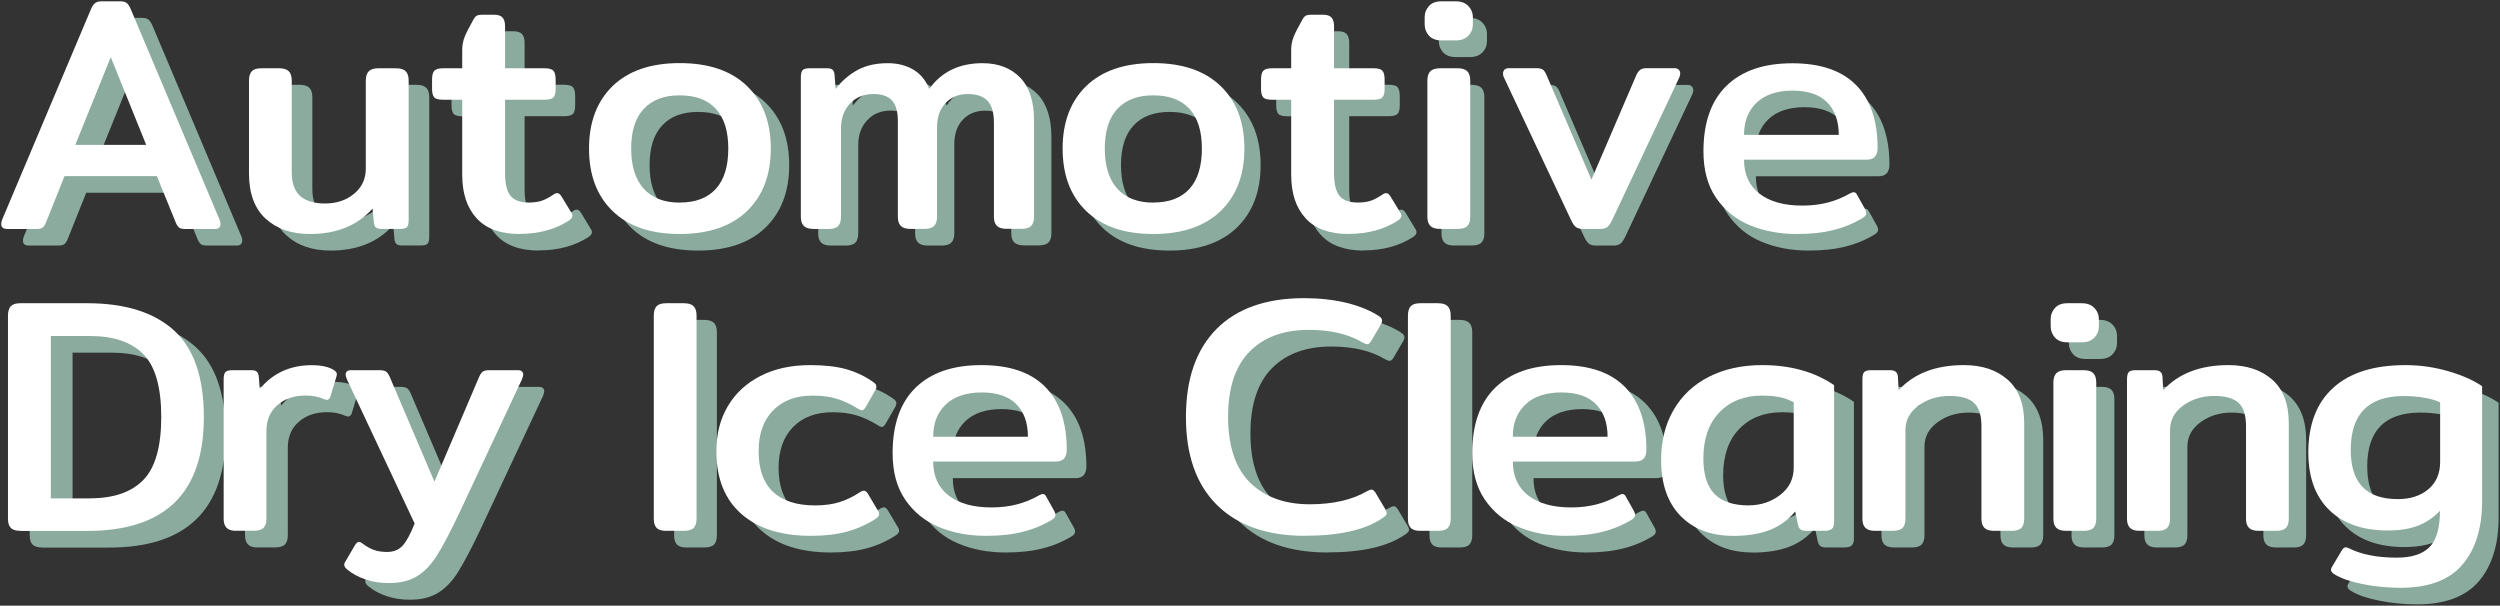 <?xml version="1.0" encoding="UTF-8"?><svg id="a" xmlns="http://www.w3.org/2000/svg" viewBox="0 0 285.26 69.11"><rect x="0" y="0" width="285.26" height="69.11" fill="#333333" stroke="none"/><defs><style>.b{fill:#fff;}.c{fill:#8aab9e;}</style></defs><path class="c" d="M3.27,28.02c-.43,0-.65-.19-.65-.57,0-.15,.04-.32,.11-.5L12.82,3.03c.15-.38,.32-.64,.5-.78,.18-.14,.43-.21,.76-.21h2.1c.36,0,.62,.07,.78,.21s.32,.4,.48,.78l10.09,23.92c.08,.18,.11,.34,.11,.5,0,.38-.22,.57-.65,.57h-3.32c-.33,0-.57-.04-.71-.13s-.27-.27-.4-.55l-2.18-5.35H9.84l-2.14,5.35c-.13,.28-.26,.46-.4,.55-.14,.09-.38,.13-.71,.13H3.27Zm15.89-9.59l-4.05-10.01-4.05,10.01h8.1Z"/><path class="c" d="M37.71,28.59c-2.09,0-3.77-.58-5.04-1.74-1.27-1.16-1.91-2.88-1.91-5.18V11.09c0-.48,.11-.84,.32-1.07,.22-.23,.58-.34,1.09-.34h2.02c.51,0,.88,.11,1.11,.34s.34,.59,.34,1.07v10.47c0,1.22,.32,2.12,.96,2.69,.64,.57,1.58,.86,2.83,.86,1.32,0,2.43-.37,3.32-1.11,.89-.74,1.34-1.69,1.34-2.87V11.09c0-.48,.11-.84,.34-1.07s.6-.34,1.11-.34h1.99c.51,0,.88,.11,1.11,.34,.23,.23,.34,.59,.34,1.07v15.89c0,.41-.06,.68-.19,.82-.13,.14-.39,.21-.8,.21h-2.14c-.28,0-.48-.06-.61-.17-.13-.11-.2-.3-.23-.55l-.15-1.6c-1.73,1.94-4.11,2.9-7.14,2.9h0Z"/><path class="c" d="M61.49,28.59c-2.17,0-3.8-.6-4.89-1.8-1.1-1.2-1.64-2.85-1.64-4.97V13.27h-2.18c-.51,0-.85-.09-1.01-.27-.17-.18-.25-.51-.25-.99v-1.03c0-.48,.08-.82,.25-1.01,.17-.19,.5-.29,1.01-.29h2.18v-2.1c0-.53,.1-1.04,.29-1.51,.19-.47,.49-1.06,.9-1.78,.15-.31,.3-.5,.44-.59,.14-.09,.39-.13,.75-.13h1.26c.46,0,.78,.11,.97,.32,.19,.22,.29,.54,.29,.97v4.81h4.51c.51,0,.85,.1,1.01,.29,.17,.19,.25,.53,.25,1.01v1.03c0,.48-.08,.82-.25,.99-.17,.18-.5,.27-1.01,.27h-4.51v8.41c0,1.17,.2,2.02,.61,2.54,.41,.52,1.11,.78,2.1,.78,.59,0,1.08-.07,1.49-.21,.41-.14,.85-.38,1.34-.71,.13-.1,.27-.15,.42-.15s.31,.11,.46,.34l1.11,1.83c.1,.13,.15,.27,.15,.42,0,.18-.13,.36-.38,.53-1.58,1.02-3.46,1.53-5.65,1.53h0Z"/><path class="c" d="M79.66,28.59c-3.31,0-5.86-.87-7.66-2.62-1.8-1.74-2.69-4.12-2.69-7.13s.9-5.38,2.69-7.13c1.8-1.74,4.35-2.62,7.66-2.62s5.87,.87,7.68,2.62,2.71,4.12,2.71,7.13-.9,5.38-2.71,7.13-4.37,2.62-7.68,2.62h0Zm0-3.59c1.81,0,3.18-.52,4.13-1.57,.94-1.04,1.41-2.57,1.41-4.58s-.47-3.5-1.41-4.53c-.94-1.03-2.32-1.55-4.13-1.55s-3.15,.52-4.11,1.55-1.43,2.54-1.43,4.53,.48,3.51,1.43,4.57c.96,1.06,2.32,1.59,4.11,1.59h0Z"/><path class="c" d="M94.81,28.02c-.51,0-.88-.11-1.11-.34s-.34-.57-.34-1.03V10.71c0-.38,.06-.65,.19-.8,.13-.15,.39-.23,.8-.23h2.02c.28,0,.48,.06,.61,.17,.13,.11,.2,.31,.23,.59l.11,1.6c.74-.94,1.59-1.67,2.54-2.18s2.09-.76,3.42-.76c1.12,0,2.09,.25,2.92,.74,.83,.5,1.43,1.23,1.81,2.2,1.4-1.96,3.43-2.94,6.07-2.94,1.81,0,3.24,.55,4.3,1.64,1.06,1.1,1.59,2.73,1.59,4.89v11c0,.46-.11,.8-.32,1.03-.22,.23-.59,.34-1.13,.34h-1.68c-.51,0-.88-.11-1.11-.34s-.34-.57-.34-1.03V15.91c0-1.17-.25-2.01-.75-2.52-.5-.51-1.24-.76-2.24-.76-1.04,0-1.89,.34-2.54,1.03-.65,.69-.97,1.62-.97,2.79v10.2c0,.46-.11,.8-.34,1.03-.23,.23-.6,.34-1.11,.34h-1.57c-.51,0-.88-.11-1.11-.34-.23-.23-.34-.57-.34-1.03V15.72c0-1.07-.22-1.85-.67-2.35-.45-.5-1.15-.75-2.12-.75-1.1,0-1.99,.36-2.67,1.09-.69,.73-1.03,1.67-1.03,2.85v10.09c0,.46-.11,.8-.32,1.03-.22,.23-.59,.34-1.13,.34h-1.68Z"/><path class="c" d="M133.45,28.59c-3.31,0-5.86-.87-7.66-2.62-1.8-1.74-2.69-4.12-2.69-7.13s.9-5.38,2.69-7.13c1.8-1.74,4.35-2.62,7.66-2.62s5.87,.87,7.68,2.62c1.81,1.74,2.71,4.12,2.71,7.13s-.9,5.38-2.71,7.13c-1.81,1.74-4.37,2.62-7.68,2.62h0Zm0-3.59c1.81,0,3.18-.52,4.13-1.57,.94-1.04,1.41-2.57,1.41-4.58s-.47-3.5-1.41-4.53c-.94-1.03-2.32-1.55-4.13-1.55s-3.15,.52-4.11,1.55c-.96,1.03-1.43,2.54-1.43,4.53s.48,3.51,1.43,4.57c.96,1.06,2.32,1.59,4.11,1.59h0Z"/><path class="c" d="M155.59,28.59c-2.16,0-3.8-.6-4.89-1.8-1.1-1.2-1.64-2.85-1.64-4.97V13.27h-2.18c-.51,0-.85-.09-1.01-.27-.17-.18-.25-.51-.25-.99v-1.03c0-.48,.08-.82,.25-1.01,.17-.19,.5-.29,1.01-.29h2.18v-2.1c0-.53,.1-1.04,.29-1.51,.19-.47,.49-1.06,.9-1.78,.15-.31,.3-.5,.44-.59,.14-.09,.39-.13,.74-.13h1.26c.46,0,.78,.11,.97,.32,.19,.22,.29,.54,.29,.97v4.81h4.51c.51,0,.85,.1,1.01,.29,.17,.19,.25,.53,.25,1.01v1.03c0,.48-.08,.82-.25,.99-.17,.18-.5,.27-1.01,.27h-4.51v8.41c0,1.17,.2,2.02,.61,2.54,.41,.52,1.11,.78,2.1,.78,.59,0,1.08-.07,1.49-.21,.41-.14,.85-.38,1.34-.71,.13-.1,.27-.15,.42-.15s.31,.11,.46,.34l1.11,1.83c.1,.13,.15,.27,.15,.42,0,.18-.13,.36-.38,.53-1.58,1.02-3.46,1.53-5.65,1.53h0Z"/><path class="c" d="M166.08,6.51c-.61,0-1.08-.18-1.41-.53-.33-.36-.5-.79-.5-1.3v-.8c0-.51,.17-.94,.5-1.3,.33-.36,.8-.53,1.41-.53h1.64c.61,0,1.09,.18,1.43,.53,.34,.36,.52,.79,.52,1.3v.8c0,.51-.17,.94-.52,1.3-.34,.36-.82,.53-1.43,.53h-1.64Zm-.15,21.51c-.51,0-.88-.11-1.11-.34-.23-.23-.34-.57-.34-1.03V11.09c0-.48,.11-.84,.34-1.07,.23-.23,.6-.34,1.11-.34h1.99c.51,0,.88,.11,1.11,.34,.23,.23,.34,.59,.34,1.07v15.55c0,.46-.11,.8-.32,1.03-.22,.23-.59,.34-1.13,.34h-1.99Z"/><path class="c" d="M182.11,28.02c-.36,0-.62-.07-.8-.21-.18-.14-.36-.39-.53-.74l-7.68-16.31c-.08-.15-.11-.31-.11-.46,0-.18,.06-.32,.17-.44,.11-.11,.27-.17,.48-.17h3.17c.33,0,.57,.06,.73,.17,.15,.11,.29,.32,.42,.63l5.12,11.92,5.12-11.92c.13-.28,.27-.48,.44-.61s.41-.19,.75-.19h3.17c.2,0,.36,.06,.48,.17,.11,.11,.17,.26,.17,.44,0,.15-.04,.31-.11,.46l-7.68,16.31c-.18,.36-.36,.6-.53,.74-.18,.14-.45,.21-.8,.21h-1.95Z"/><path class="c" d="M206.38,28.59c-1.99,0-3.78-.34-5.39-1.01-1.6-.67-2.88-1.72-3.84-3.13s-1.43-3.18-1.43-5.29c0-3.29,.88-5.78,2.64-7.49,1.76-1.71,4.25-2.56,7.49-2.56s5.64,.83,7.28,2.48c1.64,1.66,2.46,4.05,2.46,7.18,0,.89-.41,1.34-1.22,1.34h-14.02c0,1.68,.59,2.97,1.76,3.88,1.17,.9,2.8,1.36,4.89,1.36s3.82-.46,5.43-1.38c.18-.1,.32-.15,.42-.15,.18,0,.32,.11,.42,.34l.92,1.64c.08,.15,.11,.29,.11,.42,0,.18-.11,.34-.34,.5-1.04,.64-2.17,1.11-3.38,1.41-1.21,.31-2.6,.46-4.18,.46h0Zm4.78-11.31c0-1.58-.44-2.81-1.32-3.71-.88-.89-2.2-1.34-3.95-1.34s-3.15,.46-4.11,1.38c-.96,.92-1.43,2.14-1.43,3.67h10.81Z"/><path class="c" d="M4.8,62.47c-.51,0-.87-.11-1.09-.34-.22-.23-.32-.57-.32-1.03v-23.19c0-.48,.11-.84,.32-1.07,.22-.23,.58-.34,1.09-.34h7.64c4.3,0,7.6,1.03,9.88,3.09,2.28,2.06,3.42,5.36,3.42,9.9,0,8.66-4.43,12.99-13.3,12.99H4.8Zm7.95-3.71c2.7,0,4.73-.7,6.09-2.1,1.36-1.4,2.04-3.8,2.04-7.18s-.68-5.78-2.04-7.16c-1.36-1.39-3.39-2.08-6.09-2.08h-4.47v18.53h4.47Z"/><path class="c" d="M29.41,62.47c-.51,0-.88-.11-1.11-.34s-.34-.57-.34-1.03v-15.93c0-.38,.06-.65,.19-.8,.13-.15,.39-.23,.8-.23h2.18c.28,0,.48,.06,.61,.17,.13,.11,.2,.31,.23,.59l.11,1.38c1.5-1.81,3.48-2.71,5.92-2.71,1.12,0,1.97,.19,2.56,.57,.15,.1,.25,.21,.29,.32,.04,.11,.03,.25-.02,.4l-.69,2.29c-.08,.25-.22,.38-.42,.38l-.31-.08c-.61-.28-1.31-.42-2.1-.42-1.3,0-2.37,.36-3.21,1.09s-1.26,1.71-1.26,2.96v10.01c0,.46-.11,.8-.32,1.03-.22,.23-.59,.34-1.13,.34h-1.99Z"/><path class="c" d="M46.76,68.43c-.97,0-1.86-.14-2.67-.42-.82-.28-1.52-.66-2.1-1.15-.2-.18-.31-.34-.31-.5s.05-.29,.15-.42l1.07-1.83c.15-.25,.31-.38,.46-.38,.13,0,.28,.08,.46,.23,.41,.31,.82,.53,1.24,.69,.42,.15,.92,.23,1.51,.23,.76,0,1.36-.25,1.8-.75,.43-.5,.88-1.33,1.34-2.5l-7.72-16.43c-.1-.25-.15-.43-.15-.53,0-.36,.2-.53,.61-.53h3.25c.33,0,.57,.05,.73,.15,.15,.1,.29,.29,.42,.57l5.12,12,5.12-12c.13-.28,.27-.47,.42-.57,.15-.1,.39-.15,.73-.15h3.25c.41,0,.61,.18,.61,.53,0,.1-.05,.28-.15,.53l-7.18,15.32c-.99,2.09-1.83,3.67-2.5,4.74s-1.44,1.87-2.29,2.39c-.85,.52-1.92,.78-3.19,.78h0Z"/><path class="c" d="M78.33,62.47c-.51,0-.87-.11-1.09-.34-.22-.23-.32-.57-.32-1.03v-23.19c0-.48,.11-.84,.32-1.07,.22-.23,.58-.34,1.09-.34h2.02c.51,0,.88,.11,1.11,.34s.34,.59,.34,1.07v23.19c0,.46-.11,.8-.32,1.03-.22,.23-.59,.34-1.13,.34h-2.02Z"/><path class="c" d="M94.8,63.04c-3.39,0-6.03-.83-7.93-2.5-1.9-1.67-2.85-4.06-2.85-7.16,0-1.94,.43-3.64,1.3-5.12,.87-1.48,2.11-2.63,3.73-3.46,1.62-.83,3.51-1.24,5.67-1.24,1.6,0,2.97,.15,4.09,.46s2.16,.8,3.13,1.49c.23,.15,.34,.32,.34,.5,0,.15-.06,.33-.19,.53l-1.03,1.8c-.15,.25-.29,.38-.42,.38s-.31-.08-.53-.23c-.79-.48-1.57-.85-2.35-1.09-.78-.24-1.7-.36-2.77-.36-1.91,0-3.41,.57-4.51,1.7-1.1,1.13-1.64,2.68-1.64,4.64,0,2.06,.55,3.61,1.64,4.64,1.1,1.03,2.7,1.55,4.81,1.55,1.07,0,2-.13,2.79-.38s1.55-.62,2.29-1.11c.2-.13,.37-.19,.5-.19,.15,0,.31,.13,.46,.38l1.11,1.87c.1,.13,.15,.27,.15,.42,0,.18-.13,.36-.38,.53-1.02,.66-2.11,1.15-3.29,1.47-1.17,.32-2.55,.48-4.13,.48h0Z"/><path class="c" d="M114.75,63.04c-1.99,0-3.78-.34-5.39-1.01-1.6-.67-2.88-1.72-3.84-3.13s-1.43-3.18-1.43-5.29c0-3.29,.88-5.78,2.64-7.49s4.25-2.56,7.49-2.56,5.64,.83,7.28,2.48c1.64,1.66,2.46,4.05,2.46,7.18,0,.89-.41,1.34-1.22,1.34h-14.02c0,1.68,.59,2.97,1.76,3.88,1.17,.9,2.8,1.36,4.89,1.36s3.82-.46,5.43-1.38c.18-.1,.32-.15,.42-.15,.18,0,.32,.11,.42,.34l.92,1.64c.08,.15,.11,.29,.11,.42,0,.18-.11,.34-.34,.5-1.04,.64-2.17,1.11-3.38,1.41-1.21,.31-2.6,.46-4.18,.46h0Zm4.78-11.31c0-1.58-.44-2.81-1.32-3.71-.88-.89-2.2-1.34-3.95-1.34s-3.15,.46-4.11,1.38c-.96,.92-1.43,2.14-1.43,3.67h10.81Z"/><path class="c" d="M151.47,63.04c-4.33,0-7.68-1.17-10.05-3.51-2.37-2.34-3.55-5.69-3.55-10.05s1.17-7.7,3.5-10.05c2.33-2.34,5.66-3.51,9.99-3.51,1.73,0,3.34,.18,4.81,.53,1.48,.36,2.73,.87,3.74,1.53,.23,.15,.34,.32,.34,.5,0,.15-.06,.33-.19,.53l-1.07,1.83c-.15,.23-.29,.34-.42,.34-.1,0-.28-.06-.53-.19-1.6-.97-3.66-1.45-6.15-1.45-2.88,0-5.13,.83-6.76,2.48-1.63,1.66-2.45,4.14-2.45,7.45s.84,5.86,2.52,7.51c1.68,1.64,3.95,2.46,6.8,2.46,2.65,0,4.83-.5,6.53-1.49,.25-.13,.42-.19,.5-.19,.15,0,.31,.11,.46,.34l1.18,1.99c.08,.15,.11,.28,.11,.38,0,.15-.14,.32-.42,.5-1.96,1.38-4.93,2.06-8.9,2.06h0Z"/><path class="c" d="M164.52,62.47c-.51,0-.87-.11-1.09-.34-.22-.23-.32-.57-.32-1.03v-23.19c0-.48,.11-.84,.32-1.07,.22-.23,.58-.34,1.09-.34h2.02c.51,0,.88,.11,1.11,.34,.23,.23,.34,.59,.34,1.07v23.19c0,.46-.11,.8-.32,1.03-.22,.23-.59,.34-1.13,.34h-2.02Z"/><path class="c" d="M181.01,63.04c-1.99,0-3.78-.34-5.39-1.01-1.6-.67-2.88-1.72-3.84-3.13-.96-1.41-1.43-3.18-1.43-5.29,0-3.29,.88-5.78,2.64-7.49,1.76-1.71,4.25-2.56,7.49-2.56s5.64,.83,7.28,2.48c1.64,1.66,2.46,4.05,2.46,7.18,0,.89-.41,1.34-1.22,1.34h-14.02c0,1.68,.59,2.97,1.76,3.88,1.17,.9,2.8,1.36,4.89,1.36s3.82-.46,5.43-1.38c.18-.1,.32-.15,.42-.15,.18,0,.32,.11,.42,.34l.92,1.64c.08,.15,.11,.29,.11,.42,0,.18-.11,.34-.34,.5-1.04,.64-2.17,1.11-3.38,1.41-1.21,.31-2.6,.46-4.18,.46h0Zm4.78-11.31c0-1.58-.44-2.81-1.32-3.71-.88-.89-2.2-1.34-3.95-1.34s-3.15,.46-4.11,1.38-1.43,2.14-1.43,3.67h10.81Z"/><path class="c" d="M199.98,63.04c-2.5,0-4.48-.76-5.96-2.27-1.48-1.52-2.22-3.65-2.22-6.4,0-2.14,.47-4.03,1.41-5.67,.94-1.64,2.29-2.91,4.03-3.8,1.74-.89,3.78-1.34,6.09-1.34,3.23,0,5.97,.76,8.21,2.29v15.59c0,.38-.08,.65-.25,.8-.17,.15-.45,.23-.86,.23h-2.1c-.28,0-.49-.06-.63-.17s-.24-.3-.29-.55l-.31-1.49c-.79,.97-1.76,1.67-2.92,2.12s-2.57,.67-4.22,.67h0Zm1.83-3.48c1.35,0,2.54-.39,3.57-1.18,1.03-.79,1.55-1.83,1.55-3.13v-7.45c-.53-.28-1.08-.48-1.62-.59-.55-.11-1.22-.17-2.01-.17-2.01,0-3.63,.64-4.85,1.91-1.22,1.27-1.83,3.03-1.83,5.27,0,1.83,.43,3.18,1.28,4.05,.85,.87,2.16,1.3,3.92,1.3h0Z"/><path class="c" d="M216.13,62.47c-.51,0-.88-.11-1.11-.34-.23-.23-.34-.57-.34-1.03v-15.93c0-.38,.06-.65,.19-.8,.13-.15,.39-.23,.8-.23h2.18c.56,0,.85,.25,.88,.76l.08,1.53c1.73-1.91,4.22-2.87,7.45-2.87,2.06,0,3.73,.55,4.99,1.66,1.26,1.11,1.89,2.77,1.89,4.99v10.89c0,.46-.11,.8-.32,1.03-.22,.23-.58,.34-1.09,.34h-2.02c-.51,0-.88-.11-1.11-.34-.23-.23-.34-.57-.34-1.03v-10.58c0-1.25-.29-2.13-.86-2.66-.57-.52-1.5-.78-2.77-.78-1.35,0-2.53,.36-3.53,1.09-1.01,.73-1.51,1.66-1.51,2.81v10.12c0,.46-.11,.8-.32,1.03-.22,.23-.59,.34-1.13,.34h-1.99Z"/><path class="c" d="M237.97,40.96c-.61,0-1.08-.18-1.41-.53-.33-.36-.5-.79-.5-1.3v-.8c0-.51,.17-.94,.5-1.3,.33-.36,.8-.53,1.41-.53h1.64c.61,0,1.09,.18,1.43,.53s.52,.79,.52,1.3v.8c0,.51-.17,.94-.52,1.3-.34,.36-.82,.53-1.43,.53h-1.64Zm-.15,21.51c-.51,0-.88-.11-1.11-.34s-.34-.57-.34-1.03v-15.55c0-.48,.11-.84,.34-1.07,.23-.23,.6-.34,1.11-.34h1.99c.51,0,.88,.11,1.11,.34s.34,.59,.34,1.07v15.55c0,.46-.11,.8-.32,1.03-.22,.23-.59,.34-1.13,.34h-1.99Z"/><path class="c" d="M246.13,62.47c-.51,0-.88-.11-1.11-.34-.23-.23-.34-.57-.34-1.03v-15.93c0-.38,.06-.65,.19-.8,.13-.15,.39-.23,.8-.23h2.18c.56,0,.85,.25,.88,.76l.08,1.53c1.73-1.91,4.22-2.87,7.45-2.87,2.06,0,3.73,.55,4.99,1.66,1.26,1.11,1.89,2.77,1.89,4.99v10.89c0,.46-.11,.8-.32,1.03-.22,.23-.58,.34-1.09,.34h-2.02c-.51,0-.88-.11-1.11-.34-.23-.23-.34-.57-.34-1.03v-10.58c0-1.25-.29-2.13-.86-2.66-.57-.52-1.5-.78-2.77-.78-1.35,0-2.53,.36-3.53,1.09-1.01,.73-1.51,1.66-1.51,2.81v10.12c0,.46-.11,.8-.32,1.03-.22,.23-.59,.34-1.13,.34h-1.99Z"/><path class="c" d="M275.8,68.96c-1.48,0-2.92-.14-4.32-.42-1.4-.28-2.47-.65-3.21-1.11-.41-.23-.51-.51-.31-.84l1.11-1.87c.15-.25,.31-.38,.46-.38,.1,0,.23,.04,.38,.11,1.4,.71,3.22,1.07,5.46,1.07,1.71,0,2.95-.41,3.74-1.22,.79-.82,1.18-2.19,1.18-4.13-.71,.76-1.55,1.33-2.5,1.7-.96,.37-2.11,.55-3.46,.55-2.85,0-5.07-.78-6.67-2.33-1.59-1.55-2.39-3.74-2.39-6.57,0-3.21,.95-5.67,2.85-7.39,1.9-1.72,4.64-2.58,8.23-2.58,1.66,0,3.28,.23,4.87,.69,1.59,.46,2.88,1.03,3.88,1.72v13.1c0,3.08-.75,5.5-2.25,7.26-1.5,1.76-3.86,2.64-7.07,2.64h0Zm-.31-10.12c1.43,0,2.59-.38,3.48-1.13,.89-.75,1.34-1.79,1.34-3.11v-6.8c-.48-.23-1.1-.41-1.83-.53-.74-.13-1.52-.19-2.33-.19-4.02,0-6.04,2.05-6.04,6.15,0,1.88,.45,3.29,1.34,4.22,.89,.93,2.24,1.39,4.05,1.39h0Z"/><path class="b" d="M.79,26.12c-.43,0-.65-.19-.65-.57,0-.15,.04-.32,.11-.5L10.34,1.14c.15-.38,.32-.64,.5-.78,.18-.14,.43-.21,.76-.21h2.1c.36,0,.62,.07,.78,.21,.17,.14,.32,.4,.48,.78l10.09,23.92c.08,.18,.11,.34,.11,.5,0,.38-.22,.57-.65,.57h-3.32c-.33,0-.57-.04-.71-.13-.14-.09-.27-.27-.4-.55l-2.18-5.35H7.36l-2.14,5.35c-.13,.28-.26,.46-.4,.55-.14,.09-.38,.13-.71,.13H.79Zm15.89-9.59L12.64,6.52l-4.05,10.01h8.1Z"/><path class="b" d="M35.36,26.7c-2.09,0-3.77-.58-5.04-1.74-1.27-1.16-1.91-2.88-1.91-5.18V9.2c0-.48,.11-.84,.32-1.07,.22-.23,.58-.34,1.09-.34h2.02c.51,0,.88,.11,1.11,.34s.34,.59,.34,1.07v10.47c0,1.22,.32,2.12,.96,2.69,.64,.57,1.58,.86,2.83,.86,1.32,0,2.43-.37,3.32-1.11,.89-.74,1.34-1.69,1.34-2.87V9.2c0-.48,.11-.84,.34-1.07s.6-.34,1.11-.34h1.99c.51,0,.88,.11,1.11,.34,.23,.23,.34,.59,.34,1.07v15.89c0,.41-.06,.68-.19,.82-.13,.14-.39,.21-.8,.21h-2.14c-.28,0-.48-.06-.61-.17s-.2-.3-.23-.55l-.15-1.6c-1.73,1.94-4.11,2.9-7.14,2.9h0Z"/><path class="b" d="M59.27,26.7c-2.16,0-3.8-.6-4.89-1.8-1.1-1.2-1.64-2.85-1.64-4.97V11.38h-2.18c-.51,0-.85-.09-1.01-.27-.17-.18-.25-.51-.25-.99v-1.03c0-.48,.08-.82,.25-1.01,.17-.19,.5-.29,1.01-.29h2.18v-2.1c0-.53,.1-1.04,.29-1.51,.19-.47,.49-1.06,.9-1.78,.15-.31,.3-.5,.44-.59,.14-.09,.39-.13,.74-.13h1.26c.46,0,.78,.11,.97,.32,.19,.22,.29,.54,.29,.97V7.79h4.51c.51,0,.85,.1,1.01,.29,.17,.19,.25,.53,.25,1.01v1.03c0,.48-.08,.82-.25,.99-.17,.18-.5,.27-1.01,.27h-4.51v8.41c0,1.17,.2,2.02,.61,2.54,.41,.52,1.11,.78,2.1,.78,.59,0,1.08-.07,1.49-.21,.41-.14,.85-.38,1.34-.71,.13-.1,.27-.15,.42-.15s.31,.11,.46,.34l1.11,1.83c.1,.13,.15,.27,.15,.42,0,.18-.13,.36-.38,.53-1.58,1.02-3.46,1.53-5.65,1.53h0Z"/><path class="b" d="M77.56,26.7c-3.31,0-5.86-.87-7.66-2.62-1.8-1.74-2.69-4.12-2.69-7.13s.9-5.38,2.69-7.13c1.8-1.74,4.35-2.62,7.66-2.62s5.87,.87,7.68,2.62c1.81,1.74,2.71,4.12,2.71,7.13s-.9,5.38-2.71,7.13c-1.81,1.74-4.37,2.62-7.68,2.62h0Zm0-3.59c1.81,0,3.18-.52,4.13-1.57,.94-1.04,1.41-2.57,1.41-4.58s-.47-3.5-1.41-4.53c-.94-1.03-2.32-1.55-4.13-1.55s-3.15,.52-4.11,1.55c-.96,1.03-1.43,2.54-1.43,4.53s.48,3.51,1.43,4.57c.96,1.06,2.32,1.59,4.11,1.59h0Z"/><path class="b" d="M92.83,26.12c-.51,0-.88-.11-1.11-.34-.23-.23-.34-.57-.34-1.03V8.82c0-.38,.06-.65,.19-.8,.13-.15,.39-.23,.8-.23h2.02c.28,0,.48,.06,.61,.17,.13,.11,.2,.31,.23,.59l.11,1.6c.74-.94,1.59-1.67,2.54-2.18,.96-.51,2.09-.76,3.42-.76,1.12,0,2.09,.25,2.92,.74,.83,.5,1.43,1.23,1.81,2.2,1.4-1.96,3.43-2.94,6.07-2.94,1.81,0,3.24,.55,4.3,1.64,1.06,1.1,1.59,2.73,1.59,4.89v11c0,.46-.11,.8-.32,1.03-.22,.23-.59,.34-1.13,.34h-1.68c-.51,0-.88-.11-1.11-.34-.23-.23-.34-.57-.34-1.03V14.01c0-1.17-.25-2.01-.74-2.52-.5-.51-1.24-.76-2.24-.76-1.04,0-1.89,.34-2.54,1.03-.65,.69-.97,1.62-.97,2.79v10.2c0,.46-.11,.8-.34,1.03-.23,.23-.6,.34-1.11,.34h-1.57c-.51,0-.88-.11-1.11-.34-.23-.23-.34-.57-.34-1.03V13.82c0-1.07-.22-1.85-.67-2.35-.45-.5-1.15-.74-2.12-.74-1.1,0-1.99,.36-2.67,1.09-.69,.73-1.03,1.67-1.03,2.85v10.09c0,.46-.11,.8-.32,1.03-.22,.23-.59,.34-1.13,.34h-1.68Z"/><path class="b" d="M131.6,26.7c-3.31,0-5.86-.87-7.66-2.62-1.8-1.74-2.69-4.12-2.69-7.13s.9-5.38,2.69-7.13c1.8-1.74,4.35-2.62,7.66-2.62s5.87,.87,7.68,2.62c1.81,1.74,2.71,4.12,2.71,7.13s-.9,5.38-2.71,7.13c-1.81,1.74-4.37,2.62-7.68,2.62h0Zm0-3.59c1.81,0,3.18-.52,4.13-1.57,.94-1.04,1.41-2.57,1.41-4.58s-.47-3.5-1.41-4.53c-.94-1.03-2.32-1.55-4.13-1.55s-3.15,.52-4.11,1.55c-.96,1.03-1.43,2.54-1.43,4.53s.48,3.51,1.43,4.57c.96,1.06,2.32,1.59,4.11,1.59h0Z"/><path class="b" d="M153.86,26.7c-2.16,0-3.8-.6-4.89-1.8-1.1-1.2-1.64-2.85-1.64-4.97V11.38h-2.18c-.51,0-.85-.09-1.01-.27-.17-.18-.25-.51-.25-.99v-1.03c0-.48,.08-.82,.25-1.01,.17-.19,.5-.29,1.01-.29h2.18v-2.1c0-.53,.1-1.04,.29-1.51,.19-.47,.49-1.06,.9-1.78,.15-.31,.3-.5,.44-.59,.14-.09,.39-.13,.74-.13h1.26c.46,0,.78,.11,.97,.32,.19,.22,.29,.54,.29,.97V7.79h4.51c.51,0,.85,.1,1.01,.29,.17,.19,.25,.53,.25,1.01v1.03c0,.48-.08,.82-.25,.99-.17,.18-.5,.27-1.01,.27h-4.51v8.41c0,1.17,.2,2.02,.61,2.54,.41,.52,1.11,.78,2.1,.78,.59,0,1.08-.07,1.49-.21,.41-.14,.85-.38,1.34-.71,.13-.1,.27-.15,.42-.15s.31,.11,.46,.34l1.11,1.83c.1,.13,.15,.27,.15,.42,0,.18-.13,.36-.38,.53-1.58,1.02-3.46,1.53-5.65,1.53h0Z"/><path class="b" d="M164.47,4.61c-.61,0-1.08-.18-1.41-.53-.33-.36-.5-.79-.5-1.3v-.8c0-.51,.17-.94,.5-1.3,.33-.36,.8-.53,1.41-.53h1.64c.61,0,1.09,.18,1.43,.53,.34,.36,.52,.79,.52,1.3v.8c0,.51-.17,.94-.52,1.3-.34,.36-.82,.53-1.43,.53h-1.64Zm-.15,21.51c-.51,0-.88-.11-1.11-.34-.23-.23-.34-.57-.34-1.03V9.2c0-.48,.11-.84,.34-1.07,.23-.23,.6-.34,1.11-.34h1.99c.51,0,.88,.11,1.11,.34,.23,.23,.34,.59,.34,1.07v15.55c0,.46-.11,.8-.32,1.03-.22,.23-.59,.34-1.13,.34h-1.99Z"/><path class="b" d="M180.62,26.12c-.36,0-.62-.07-.8-.21-.18-.14-.36-.39-.53-.75l-7.68-16.31c-.08-.15-.11-.31-.11-.46,0-.18,.06-.32,.17-.44,.11-.11,.27-.17,.48-.17h3.17c.33,0,.57,.06,.73,.17,.15,.11,.29,.32,.42,.63l5.12,11.92,5.12-11.92c.13-.28,.27-.48,.44-.61s.41-.19,.75-.19h3.17c.2,0,.36,.06,.48,.17,.11,.11,.17,.26,.17,.44,0,.15-.04,.31-.11,.46l-7.68,16.31c-.18,.36-.36,.6-.53,.75-.18,.14-.45,.21-.8,.21h-1.95Z"/><path class="b" d="M205.03,26.7c-1.99,0-3.78-.34-5.39-1.01-1.6-.67-2.88-1.72-3.84-3.13-.96-1.41-1.43-3.18-1.43-5.29,0-3.29,.88-5.78,2.64-7.49,1.76-1.71,4.25-2.56,7.49-2.56s5.64,.83,7.28,2.48c1.64,1.66,2.46,4.05,2.46,7.18,0,.89-.41,1.34-1.22,1.34h-14.02c0,1.68,.59,2.97,1.76,3.88,1.17,.9,2.8,1.36,4.89,1.36s3.82-.46,5.43-1.38c.18-.1,.32-.15,.42-.15,.18,0,.32,.11,.42,.34l.92,1.64c.08,.15,.11,.29,.11,.42,0,.18-.11,.34-.34,.5-1.04,.64-2.17,1.11-3.38,1.41-1.21,.31-2.6,.46-4.18,.46h0Zm4.78-11.31c0-1.58-.44-2.81-1.32-3.71-.88-.89-2.2-1.34-3.95-1.34s-3.15,.46-4.11,1.38-1.43,2.14-1.43,3.67h10.81Z"/><path class="b" d="M2.32,60.57c-.51,0-.87-.11-1.09-.34-.22-.23-.32-.57-.32-1.03v-23.19c0-.48,.11-.84,.32-1.07,.22-.23,.58-.34,1.09-.34h7.64c4.3,0,7.6,1.03,9.88,3.09,2.28,2.06,3.42,5.36,3.42,9.9,0,8.66-4.43,12.99-13.3,12.99H2.32Zm7.95-3.71c2.7,0,4.73-.7,6.09-2.1,1.36-1.4,2.04-3.8,2.04-7.18s-.68-5.78-2.04-7.16c-1.36-1.39-3.39-2.08-6.09-2.08H5.8v18.53h4.47Z"/><path class="b" d="M26.97,60.57c-.51,0-.88-.11-1.11-.34-.23-.23-.34-.57-.34-1.03v-15.93c0-.38,.06-.65,.19-.8,.13-.15,.39-.23,.8-.23h2.18c.28,0,.48,.06,.61,.17,.13,.11,.2,.31,.23,.59l.11,1.38c1.5-1.81,3.48-2.71,5.92-2.71,1.12,0,1.97,.19,2.56,.57,.15,.1,.25,.21,.29,.32,.04,.11,.03,.25-.02,.4l-.69,2.29c-.08,.25-.22,.38-.42,.38l-.31-.08c-.61-.28-1.31-.42-2.1-.42-1.3,0-2.37,.36-3.21,1.09-.84,.73-1.26,1.71-1.26,2.96v10.01c0,.46-.11,.8-.32,1.03-.22,.23-.59,.34-1.13,.34h-1.99Z"/><path class="b" d="M44.36,66.53c-.97,0-1.86-.14-2.67-.42s-1.52-.66-2.1-1.15c-.2-.18-.31-.34-.31-.5s.05-.29,.15-.42l1.07-1.83c.15-.25,.31-.38,.46-.38,.13,0,.28,.08,.46,.23,.41,.31,.82,.53,1.24,.69,.42,.15,.92,.23,1.51,.23,.76,0,1.36-.25,1.8-.75s.88-1.33,1.34-2.5l-7.72-16.43c-.1-.25-.15-.43-.15-.53,0-.36,.2-.53,.61-.53h3.25c.33,0,.57,.05,.73,.15,.15,.1,.29,.29,.42,.57l5.12,12,5.12-12c.13-.28,.27-.47,.42-.57,.15-.1,.39-.15,.73-.15h3.25c.41,0,.61,.18,.61,.53,0,.1-.05,.28-.15,.53l-7.18,15.32c-.99,2.09-1.83,3.67-2.5,4.74-.67,1.07-1.44,1.87-2.29,2.39-.85,.52-1.92,.78-3.19,.78h0Z"/><path class="b" d="M76.01,60.57c-.51,0-.87-.11-1.09-.34-.22-.23-.32-.57-.32-1.03v-23.19c0-.48,.11-.84,.32-1.07,.22-.23,.58-.34,1.09-.34h2.02c.51,0,.88,.11,1.11,.34s.34,.59,.34,1.07v23.19c0,.46-.11,.8-.32,1.03-.22,.23-.59,.34-1.13,.34h-2.02Z"/><path class="b" d="M92.52,61.14c-3.39,0-6.03-.83-7.93-2.5-1.9-1.67-2.85-4.06-2.85-7.16,0-1.94,.43-3.64,1.3-5.12,.87-1.48,2.11-2.63,3.73-3.46,1.62-.83,3.51-1.24,5.67-1.24,1.6,0,2.97,.15,4.09,.46,1.12,.31,2.16,.8,3.13,1.49,.23,.15,.34,.32,.34,.5,0,.15-.06,.33-.19,.53l-1.03,1.8c-.15,.25-.29,.38-.42,.38s-.31-.08-.53-.23c-.79-.48-1.57-.85-2.35-1.09-.78-.24-1.7-.36-2.77-.36-1.91,0-3.41,.57-4.51,1.7-1.1,1.13-1.64,2.68-1.64,4.64,0,2.06,.55,3.61,1.64,4.64,1.1,1.03,2.7,1.55,4.81,1.55,1.07,0,2-.13,2.79-.38,.79-.25,1.55-.62,2.29-1.11,.2-.13,.37-.19,.5-.19,.15,0,.31,.13,.46,.38l1.11,1.87c.1,.13,.15,.27,.15,.42,0,.18-.13,.36-.38,.53-1.02,.66-2.11,1.15-3.29,1.47-1.17,.32-2.55,.48-4.13,.48h0Z"/><path class="b" d="M112.51,61.14c-1.99,0-3.78-.34-5.39-1.01-1.6-.67-2.88-1.72-3.84-3.13-.96-1.41-1.43-3.18-1.43-5.29,0-3.29,.88-5.78,2.64-7.49,1.76-1.71,4.25-2.56,7.49-2.56s5.64,.83,7.28,2.48c1.64,1.66,2.46,4.05,2.46,7.18,0,.89-.41,1.34-1.22,1.34h-14.02c0,1.68,.59,2.97,1.76,3.88,1.17,.9,2.8,1.36,4.89,1.36s3.82-.46,5.43-1.38c.18-.1,.32-.15,.42-.15,.18,0,.32,.11,.42,.34l.92,1.64c.08,.15,.11,.29,.11,.42,0,.18-.11,.34-.34,.5-1.04,.64-2.17,1.11-3.38,1.41-1.21,.31-2.6,.46-4.18,.46h0Zm4.78-11.31c0-1.58-.44-2.81-1.32-3.71-.88-.89-2.2-1.34-3.95-1.34s-3.15,.46-4.11,1.38c-.96,.92-1.43,2.14-1.43,3.67h10.81Z"/><path class="b" d="M148.92,61.14c-4.33,0-7.68-1.17-10.05-3.51-2.37-2.34-3.55-5.69-3.55-10.05s1.17-7.7,3.5-10.05c2.33-2.34,5.66-3.51,9.99-3.51,1.73,0,3.34,.18,4.81,.53,1.48,.36,2.73,.87,3.74,1.53,.23,.15,.34,.32,.34,.5,0,.15-.06,.33-.19,.53l-1.07,1.83c-.15,.23-.29,.34-.42,.34-.1,0-.28-.06-.53-.19-1.6-.97-3.66-1.45-6.15-1.45-2.88,0-5.13,.83-6.76,2.48-1.63,1.66-2.45,4.14-2.45,7.45s.84,5.86,2.52,7.51c1.68,1.64,3.95,2.46,6.8,2.46,2.65,0,4.83-.5,6.53-1.49,.25-.13,.42-.19,.5-.19,.15,0,.31,.11,.46,.34l1.18,1.99c.08,.15,.11,.28,.11,.38,0,.15-.14,.32-.42,.5-1.96,1.38-4.93,2.06-8.9,2.06h0Z"/><path class="b" d="M162.06,60.57c-.51,0-.87-.11-1.09-.34-.22-.23-.32-.57-.32-1.03v-23.19c0-.48,.11-.84,.32-1.07,.22-.23,.58-.34,1.09-.34h2.02c.51,0,.88,.11,1.11,.34,.23,.23,.34,.59,.34,1.07v23.19c0,.46-.11,.8-.32,1.03-.22,.23-.59,.34-1.13,.34h-2.02Z"/><path class="b" d="M178.65,61.14c-1.99,0-3.78-.34-5.39-1.01-1.6-.67-2.88-1.72-3.84-3.13-.96-1.41-1.43-3.18-1.43-5.29,0-3.29,.88-5.78,2.64-7.49,1.76-1.71,4.25-2.56,7.49-2.56s5.64,.83,7.28,2.48c1.64,1.66,2.46,4.05,2.46,7.18,0,.89-.41,1.34-1.22,1.34h-14.02c0,1.68,.59,2.97,1.76,3.88,1.17,.9,2.8,1.36,4.89,1.36s3.82-.46,5.43-1.38c.18-.1,.32-.15,.42-.15,.18,0,.32,.11,.42,.34l.92,1.64c.08,.15,.11,.29,.11,.42,0,.18-.11,.34-.34,.5-1.04,.64-2.17,1.11-3.38,1.41-1.21,.31-2.6,.46-4.18,.46h0Zm4.78-11.31c0-1.58-.44-2.81-1.32-3.71-.88-.89-2.2-1.34-3.95-1.34s-3.15,.46-4.11,1.38-1.43,2.14-1.43,3.67h10.81Z"/><path class="b" d="M197.72,61.14c-2.5,0-4.48-.76-5.96-2.27s-2.22-3.65-2.22-6.4c0-2.14,.47-4.03,1.41-5.67,.94-1.64,2.29-2.91,4.03-3.8,1.74-.89,3.78-1.34,6.09-1.34,3.23,0,5.97,.76,8.21,2.29v15.59c0,.38-.08,.65-.25,.8-.17,.15-.45,.23-.86,.23h-2.1c-.28,0-.49-.06-.63-.17-.14-.11-.24-.3-.29-.55l-.31-1.49c-.79,.97-1.76,1.67-2.92,2.12-1.16,.45-2.57,.67-4.22,.67h0Zm1.83-3.48c1.35,0,2.54-.39,3.57-1.18,1.03-.79,1.55-1.83,1.55-3.13v-7.45c-.53-.28-1.08-.48-1.62-.59-.55-.11-1.22-.17-2.01-.17-2.01,0-3.63,.64-4.85,1.91-1.22,1.27-1.83,3.03-1.83,5.27,0,1.83,.43,3.18,1.28,4.05,.85,.87,2.16,1.3,3.92,1.3h0Z"/><path class="b" d="M213.96,60.57c-.51,0-.88-.11-1.11-.34-.23-.23-.34-.57-.34-1.03v-15.93c0-.38,.06-.65,.19-.8,.13-.15,.39-.23,.8-.23h2.18c.56,0,.85,.25,.88,.76l.08,1.53c1.73-1.91,4.22-2.87,7.45-2.87,2.06,0,3.73,.55,4.99,1.66,1.26,1.11,1.89,2.77,1.89,4.99v10.89c0,.46-.11,.8-.32,1.03-.22,.23-.58,.34-1.09,.34h-2.02c-.51,0-.88-.11-1.11-.34-.23-.23-.34-.57-.34-1.03v-10.58c0-1.25-.29-2.13-.86-2.66-.57-.52-1.5-.78-2.77-.78-1.35,0-2.53,.36-3.53,1.09-1.01,.73-1.51,1.66-1.51,2.81v10.12c0,.46-.11,.8-.32,1.03-.22,.23-.59,.34-1.13,.34h-1.99Z"/><path class="b" d="M235.9,39.06c-.61,0-1.08-.18-1.41-.53-.33-.36-.5-.79-.5-1.3v-.8c0-.51,.17-.94,.5-1.3,.33-.36,.8-.53,1.41-.53h1.64c.61,0,1.09,.18,1.43,.53,.34,.36,.52,.79,.52,1.3v.8c0,.51-.17,.94-.52,1.3-.34,.36-.82,.53-1.43,.53h-1.64Zm-.15,21.51c-.51,0-.88-.11-1.11-.34-.23-.23-.34-.57-.34-1.03v-15.55c0-.48,.11-.84,.34-1.07,.23-.23,.6-.34,1.11-.34h1.99c.51,0,.88,.11,1.11,.34,.23,.23,.34,.59,.34,1.07v15.55c0,.46-.11,.8-.32,1.03-.22,.23-.59,.34-1.13,.34h-1.99Z"/><path class="b" d="M244.15,60.57c-.51,0-.88-.11-1.11-.34-.23-.23-.34-.57-.34-1.03v-15.93c0-.38,.06-.65,.19-.8,.13-.15,.39-.23,.8-.23h2.18c.56,0,.85,.25,.88,.76l.08,1.53c1.73-1.91,4.22-2.87,7.45-2.87,2.06,0,3.73,.55,4.99,1.66,1.26,1.11,1.89,2.77,1.89,4.99v10.89c0,.46-.11,.8-.32,1.03-.22,.23-.58,.34-1.09,.34h-2.02c-.51,0-.88-.11-1.11-.34-.23-.23-.34-.57-.34-1.03v-10.58c0-1.25-.29-2.13-.86-2.66-.57-.52-1.5-.78-2.77-.78-1.35,0-2.53,.36-3.53,1.09-1.01,.73-1.51,1.66-1.51,2.81v10.12c0,.46-.11,.8-.32,1.03-.22,.23-.59,.34-1.13,.34h-1.99Z"/><path class="b" d="M273.92,67.07c-1.48,0-2.92-.14-4.32-.42-1.4-.28-2.47-.65-3.21-1.11-.41-.23-.51-.51-.31-.84l1.11-1.87c.15-.25,.31-.38,.46-.38,.1,0,.23,.04,.38,.11,1.4,.71,3.22,1.07,5.46,1.07,1.71,0,2.95-.41,3.74-1.22,.79-.82,1.18-2.19,1.18-4.13-.71,.76-1.55,1.33-2.5,1.7-.96,.37-2.11,.55-3.46,.55-2.85,0-5.07-.78-6.67-2.33-1.59-1.55-2.39-3.74-2.39-6.57,0-3.21,.95-5.67,2.85-7.39,1.9-1.72,4.64-2.58,8.23-2.58,1.66,0,3.28,.23,4.87,.69,1.59,.46,2.88,1.03,3.88,1.72v13.1c0,3.08-.75,5.5-2.25,7.26-1.5,1.76-3.86,2.64-7.07,2.64h0Zm-.31-10.12c1.43,0,2.59-.38,3.48-1.13,.89-.75,1.34-1.79,1.34-3.11v-6.8c-.48-.23-1.1-.41-1.83-.53-.74-.13-1.52-.19-2.33-.19-4.02,0-6.04,2.05-6.04,6.15,0,1.88,.45,3.29,1.34,4.22,.89,.93,2.24,1.39,4.05,1.39h0Z"/></svg>